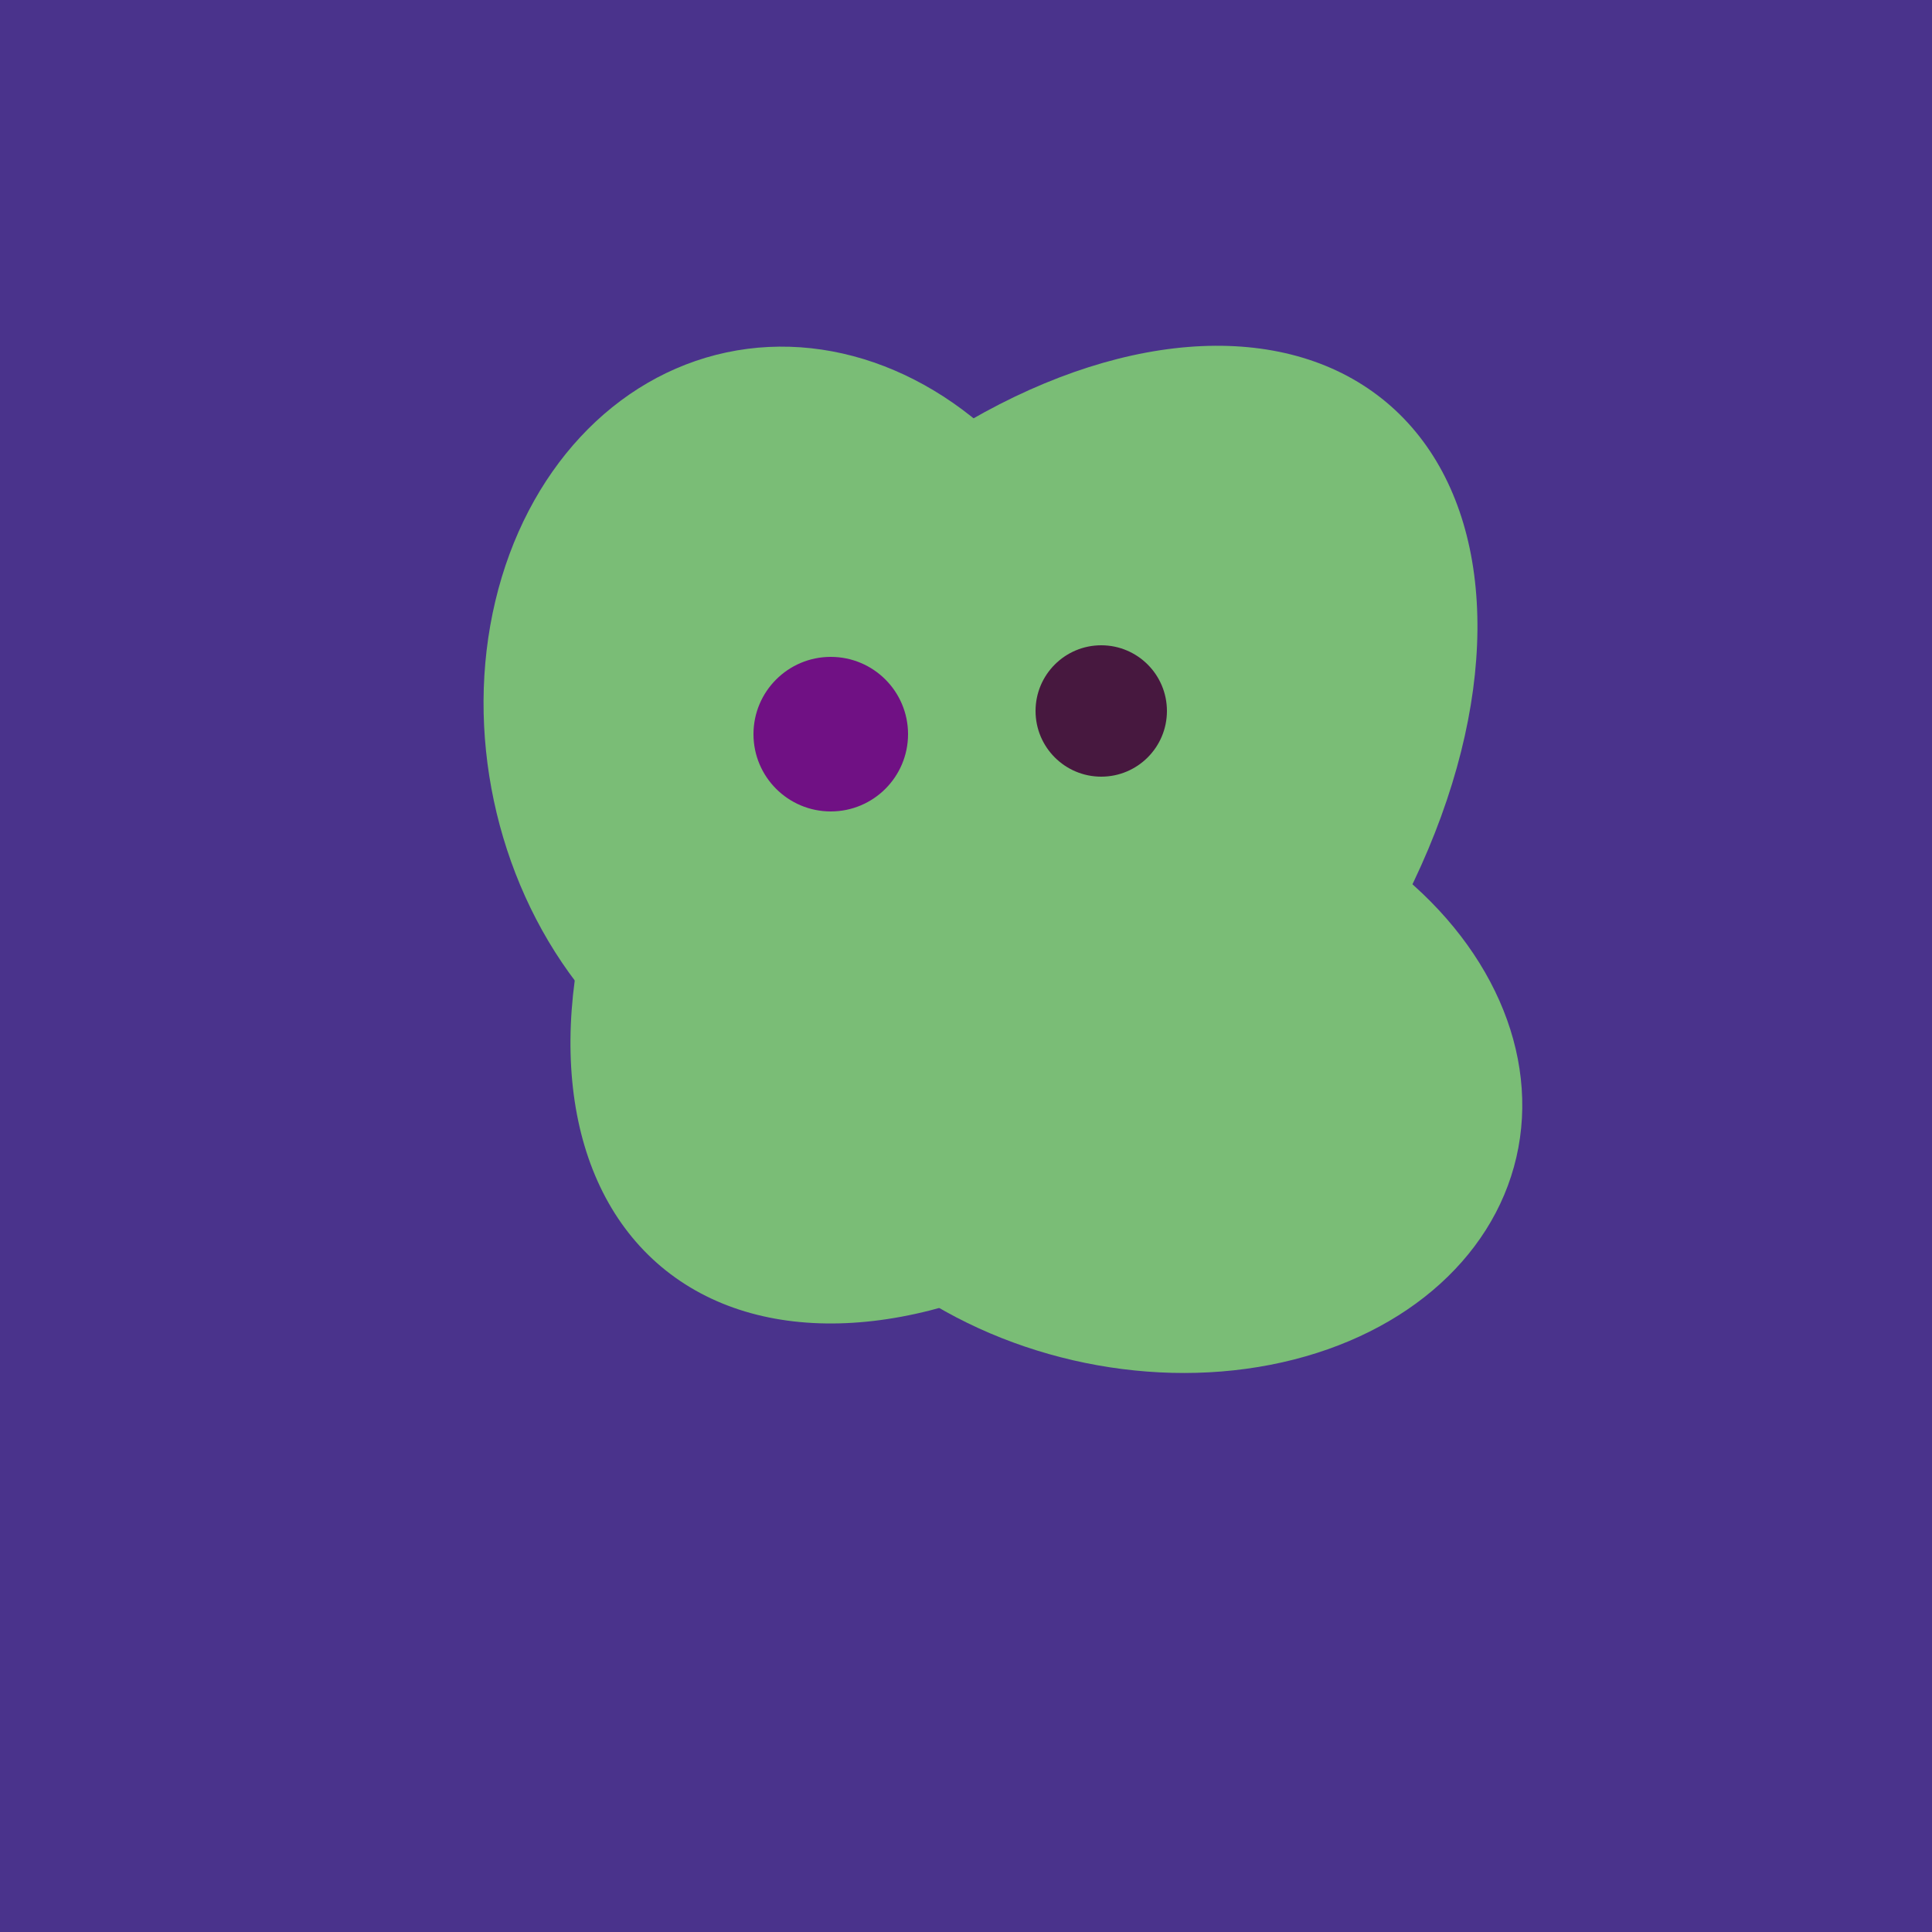 <svg width="500" height="500" xmlns="http://www.w3.org/2000/svg"><rect width="500" height="500" fill="#4a338c"/><ellipse cx="265" cy="216" rx="146" ry="92" transform="rotate(130, 265, 216)" fill="rgb(122,189,118)"/><ellipse cx="209" cy="190" rx="101" ry="83" transform="rotate(258, 209, 190)" fill="rgb(122,189,118)"/><ellipse cx="295" cy="277" rx="100" ry="77" transform="rotate(13, 295, 277)" fill="rgb(122,189,118)"/><ellipse cx="264" cy="260" rx="55" ry="51" transform="rotate(185, 264, 260)" fill="rgb(122,189,118)"/><ellipse cx="291" cy="239" rx="64" ry="66" transform="rotate(256, 291, 239)" fill="rgb(122,189,118)"/><circle cx="215" cy="190" r="20" fill="rgb(112,17,132)" /><circle cx="285" cy="184" r="17" fill="rgb(71,24,63)" /></svg>